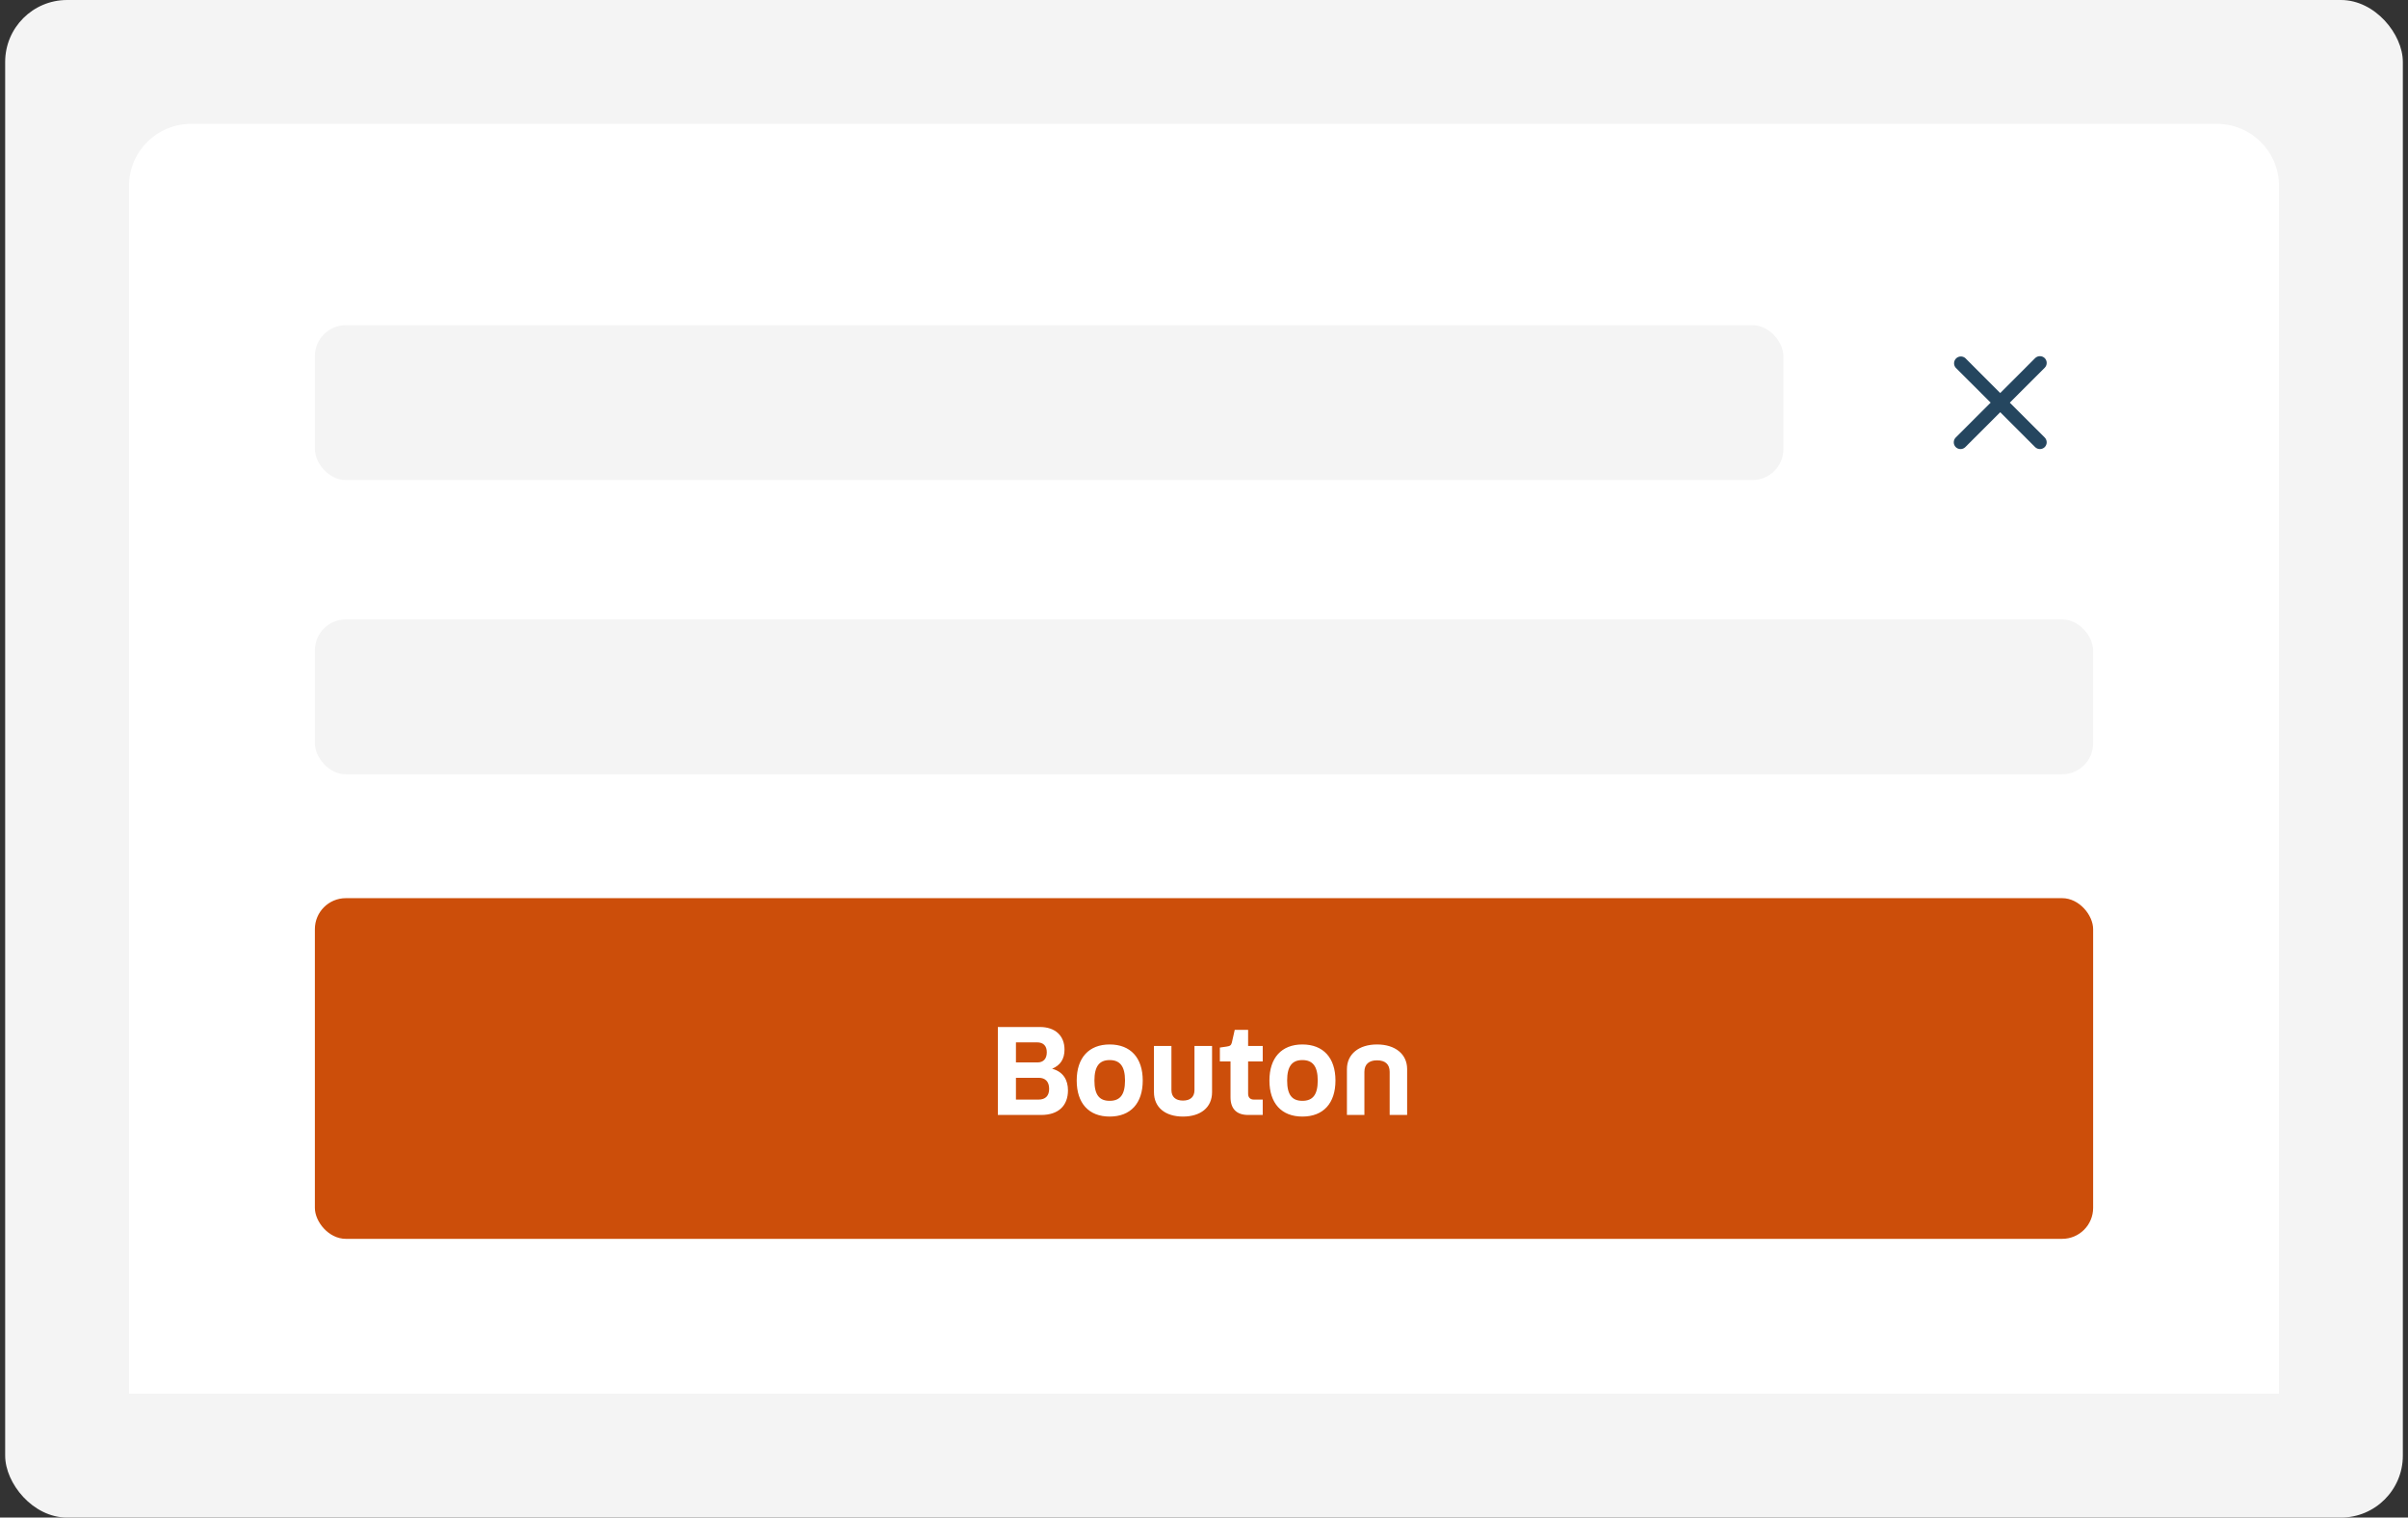 <svg width="311" height="196" viewBox="0 0 311 196" fill="none" xmlns="http://www.w3.org/2000/svg">
<rect x="0" y="0" width="311" height="196" fill="#333333" stroke="none"/>
<rect x="0.667" width="309.667" height="196" rx="8" fill="#F4F4F4"/>
<path d="M16.667 24C16.667 19.582 20.249 16 24.667 16H286.334C290.752 16 294.334 19.582 294.334 24V180H16.667V24Z" fill="white"/>
<rect x="40.667" y="42" width="189.667" height="20" rx="4" fill="#F4F4F4"/>
<path d="M264.083 46.254C263.917 46.091 263.694 46 263.462 46C263.23 46 263.007 46.091 262.841 46.254L258.335 50.766L253.829 46.254C253.661 46.108 253.444 46.032 253.221 46.039C252.999 46.047 252.788 46.139 252.63 46.297C252.473 46.454 252.381 46.665 252.373 46.888C252.365 47.11 252.442 47.327 252.587 47.495L257.099 52.002L252.587 56.508C252.425 56.673 252.334 56.895 252.334 57.126C252.334 57.357 252.425 57.579 252.587 57.744C252.752 57.908 252.975 58 253.208 58C253.441 58 253.664 57.908 253.829 57.744L258.335 53.238L262.841 57.744C263.006 57.908 263.23 58 263.462 58C263.695 58 263.918 57.908 264.083 57.744C264.245 57.579 264.336 57.357 264.336 57.126C264.336 56.895 264.245 56.673 264.083 56.508L259.571 52.002L264.083 47.495C264.246 47.33 264.337 47.107 264.337 46.875C264.337 46.642 264.246 46.42 264.083 46.254Z" fill="#25465F"/>
<rect x="40.667" y="80" width="229.667" height="20" rx="4" fill="#F4F4F4"/>
<rect x="40.667" y="116" width="229.667" height="44" rx="4" fill="#CC4E0A"/>
<path d="M128.876 144V132.64H134.3C136.332 132.64 137.484 133.808 137.484 135.552C137.484 136.768 136.956 137.584 135.884 138.032C137.34 138.416 137.932 139.52 137.932 140.816C137.932 142.816 136.684 144 134.476 144H128.876ZM133.932 134.624H131.212V137.216H133.996C134.764 137.216 135.196 136.736 135.196 135.904C135.196 135.072 134.748 134.624 133.932 134.624ZM134.156 139.2H131.212V142.016H134.124C135.036 142.016 135.5 141.52 135.5 140.624C135.5 139.696 135.004 139.2 134.156 139.2ZM143.316 144.208C140.628 144.208 139.06 142.496 139.06 139.552C139.06 136.624 140.628 134.896 143.316 134.896C146.02 134.896 147.588 136.624 147.588 139.552C147.588 142.496 146.02 144.208 143.316 144.208ZM143.316 142.176C144.644 142.176 145.3 141.408 145.3 139.552C145.3 137.712 144.644 136.912 143.316 136.912C141.988 136.912 141.348 137.712 141.348 139.552C141.348 141.408 141.988 142.176 143.316 142.176ZM152.781 142.144C153.741 142.144 154.269 141.664 154.269 140.784V135.088H156.541V141.056C156.541 143.056 155.037 144.208 152.781 144.208C150.541 144.208 149.037 143.056 149.037 141.056V135.088H151.293V140.784C151.293 141.664 151.837 142.144 152.781 142.144ZM161.197 137.088V141.232C161.197 141.744 161.453 142.016 161.965 142.016H163.085V144H161.197C159.725 144 158.925 143.216 158.925 141.712V137.088H157.549V135.296L158.429 135.168C158.861 135.104 159.005 135.008 159.101 134.64L159.469 133.008H161.197V135.088H163.085V137.088H161.197ZM168.206 144.208C165.518 144.208 163.95 142.496 163.95 139.552C163.95 136.624 165.518 134.896 168.206 134.896C170.91 134.896 172.478 136.624 172.478 139.552C172.478 142.496 170.91 144.208 168.206 144.208ZM168.206 142.176C169.534 142.176 170.19 141.408 170.19 139.552C170.19 137.712 169.534 136.912 168.206 136.912C166.878 136.912 166.238 137.712 166.238 139.552C166.238 141.408 166.878 142.176 168.206 142.176ZM177.848 136.944C176.808 136.944 176.216 137.456 176.216 138.432V144H173.96V138.08C173.96 136.144 175.496 134.896 177.848 134.896C180.2 134.896 181.736 136.144 181.736 138.08V144H179.48V138.432C179.48 137.456 178.904 136.944 177.848 136.944Z" fill="white"/>
</svg>
